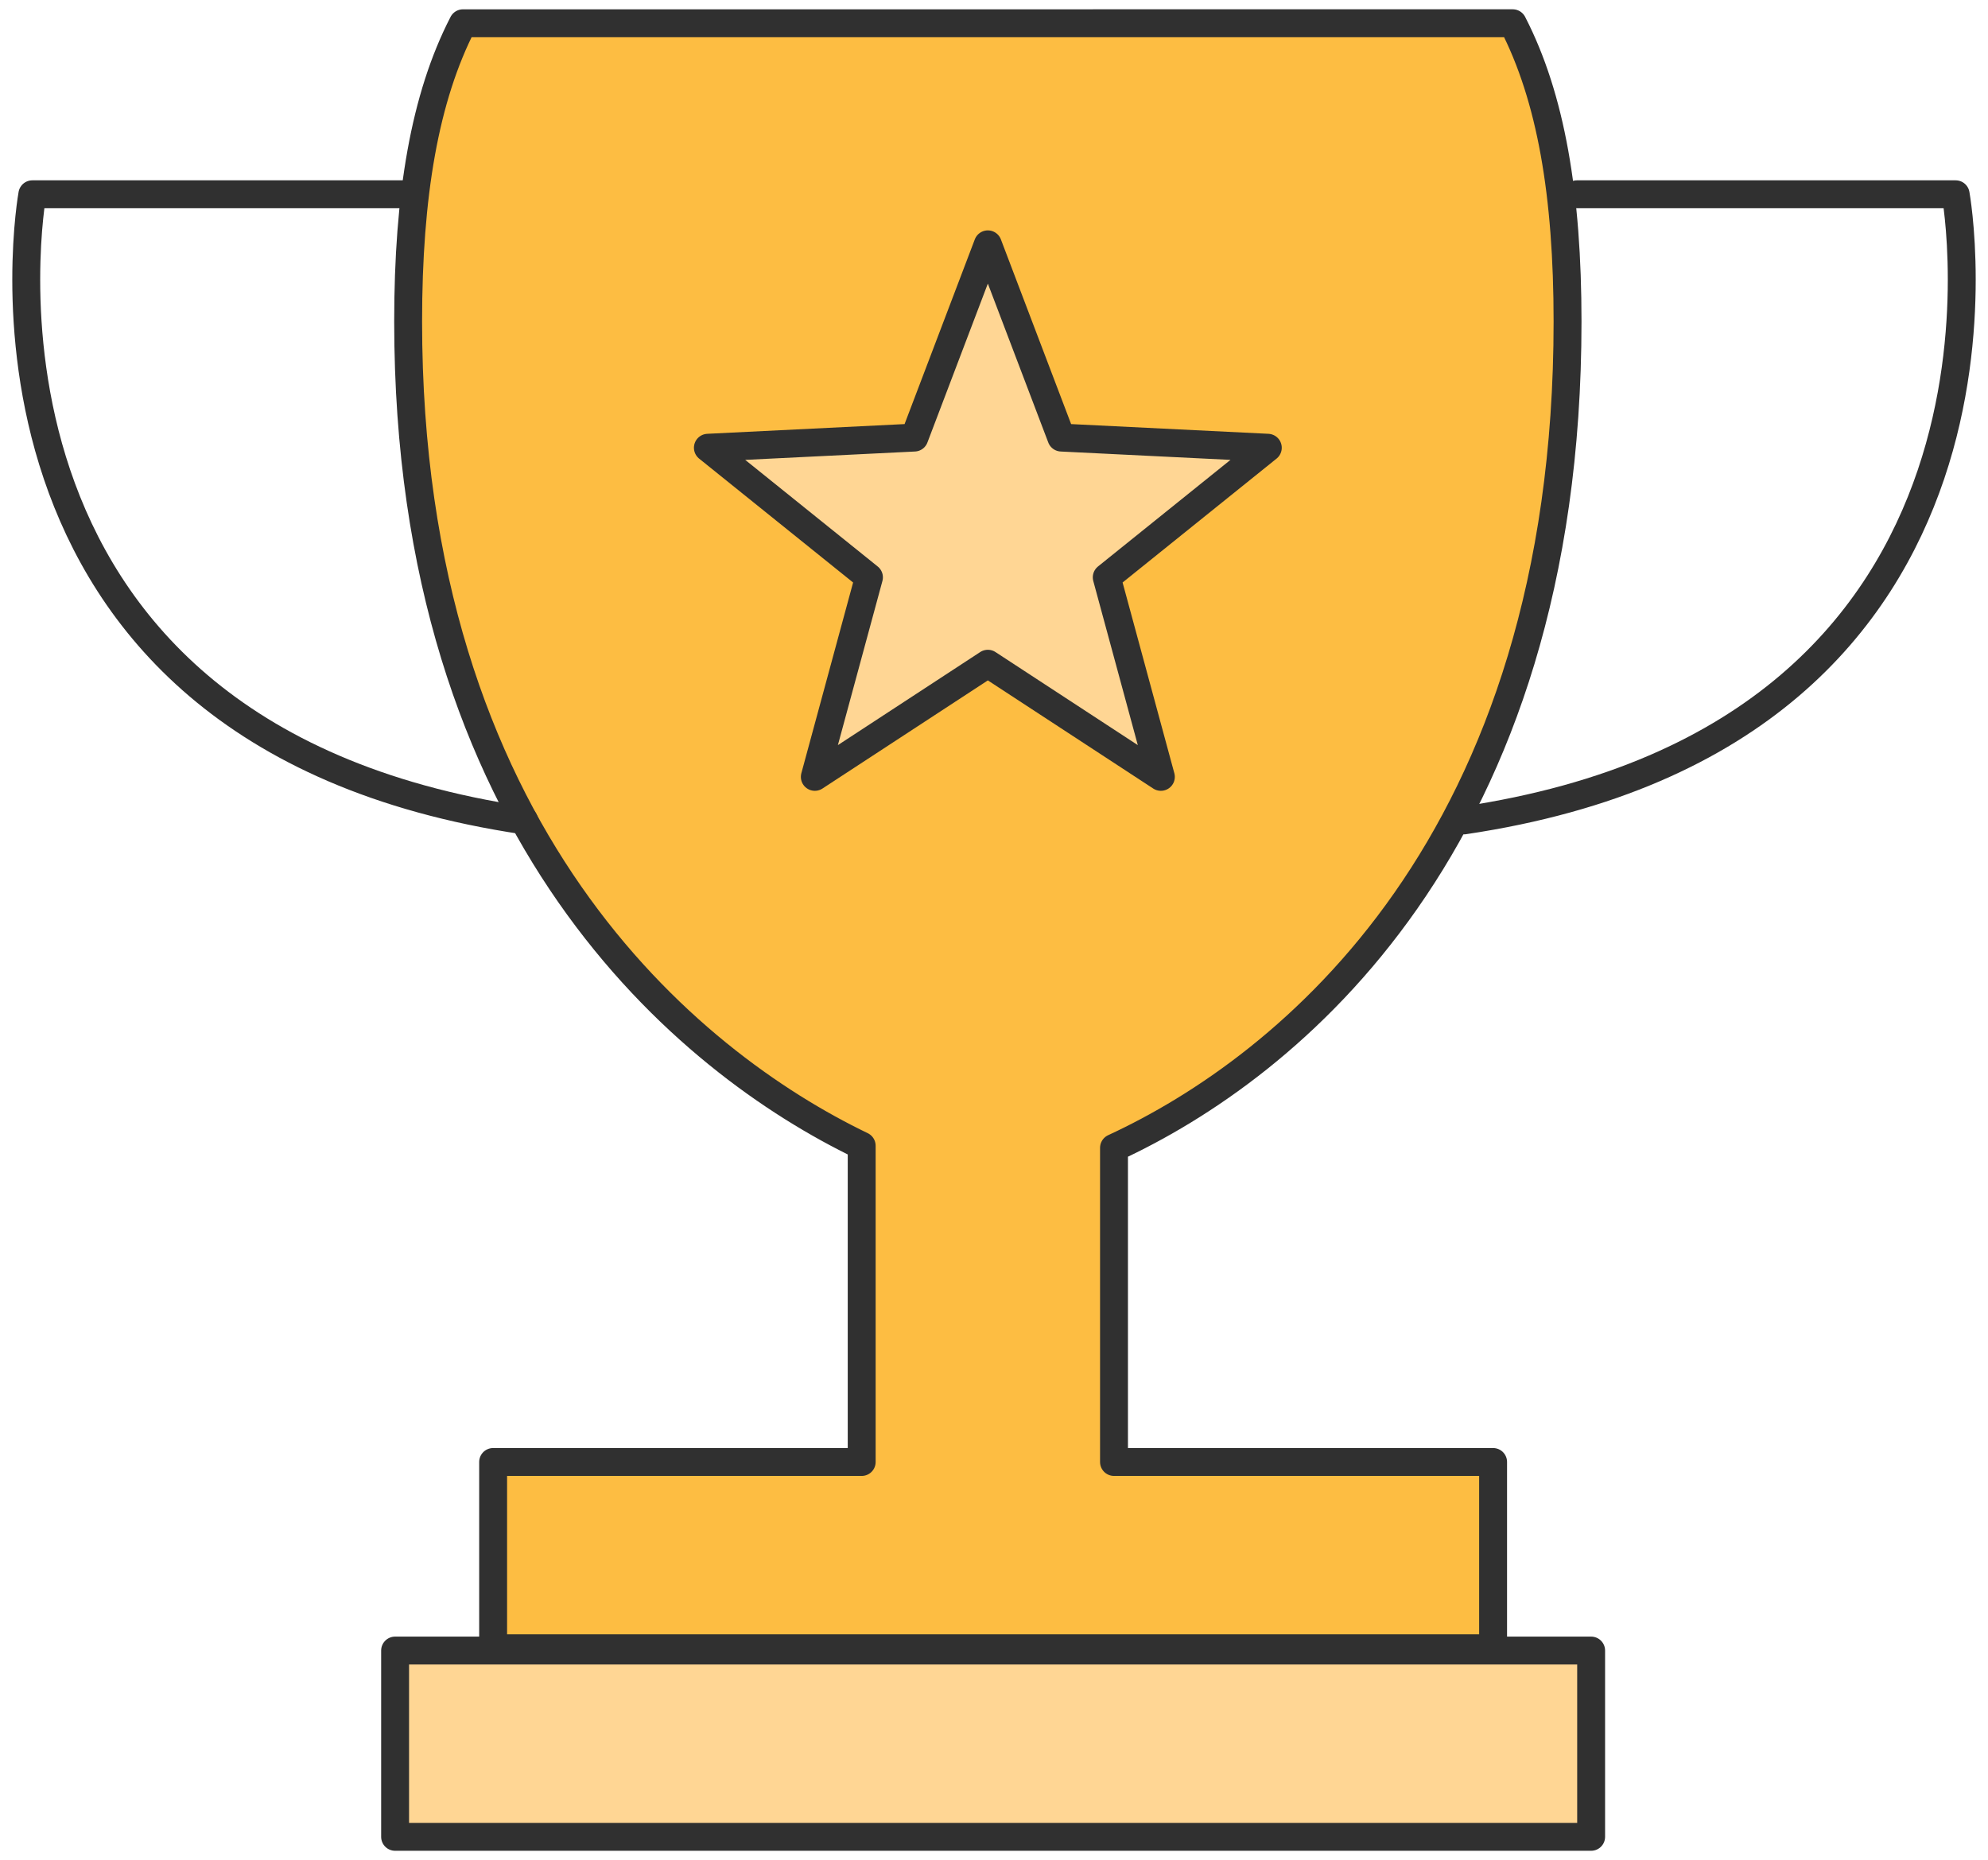 <svg xmlns="http://www.w3.org/2000/svg" width="427.515" height="400" viewBox="0 0 427.515 400"><defs><style>.cls-1{fill:#ffd694;}.cls-2{fill:#fdbd42;}.cls-3{fill:none;stroke:#303030;stroke-linecap:round;stroke-linejoin:round;stroke-width:6px;}</style></defs><g id="Color"><rect class="cls-1" x="84.965" y="354.943" width="257.205" height="40.057"/><path class="cls-2" d="M239.564,246.84c37.356-17.255,97.534-65.277,97.534-177.709,0-27.153-3.56-48.178-11.792-64.132L99.56,5.004C91.33,20.958,87.77,41.981,87.77,69.132c0,110.139,60.178,159.276,97.534,177.255v68.005h-79.258v40.056H321.088V314.392H239.564Z"/><polygon class="cls-1" points="212.434 52.544 228.236 94.098 272.639 96.285 238.002 124.155 249.643 167.06 212.434 142.731 175.226 167.06 186.867 124.155 152.229 96.285 196.633 94.098 212.434 52.544"/></g><g id="Outline"><rect class="cls-3" x="84.965" y="354.943" width="257.205" height="40.057"/><path class="cls-3" d="M239.564,246.84c37.356-17.255,97.534-65.277,97.534-177.709,0-27.153-3.56-48.178-11.792-64.132L99.56,5.004C91.33,20.958,87.77,41.981,87.77,69.132c0,110.139,60.178,159.276,97.534,177.255v68.005h-79.258v40.056H321.088V314.392H239.564Z"/><path class="cls-3" d="M88.407,41.778H6.956S-14.127,157.593,112.695,176.425"/><path class="cls-3" d="M339.108,41.778h81.451S441.642,157.593,314.82,176.425"/><polygon class="cls-3" points="212.434 52.544 228.236 94.098 272.639 96.285 238.002 124.155 249.643 167.06 212.434 142.731 175.226 167.06 186.867 124.155 152.229 96.285 196.633 94.098 212.434 52.544"/></g></svg>
